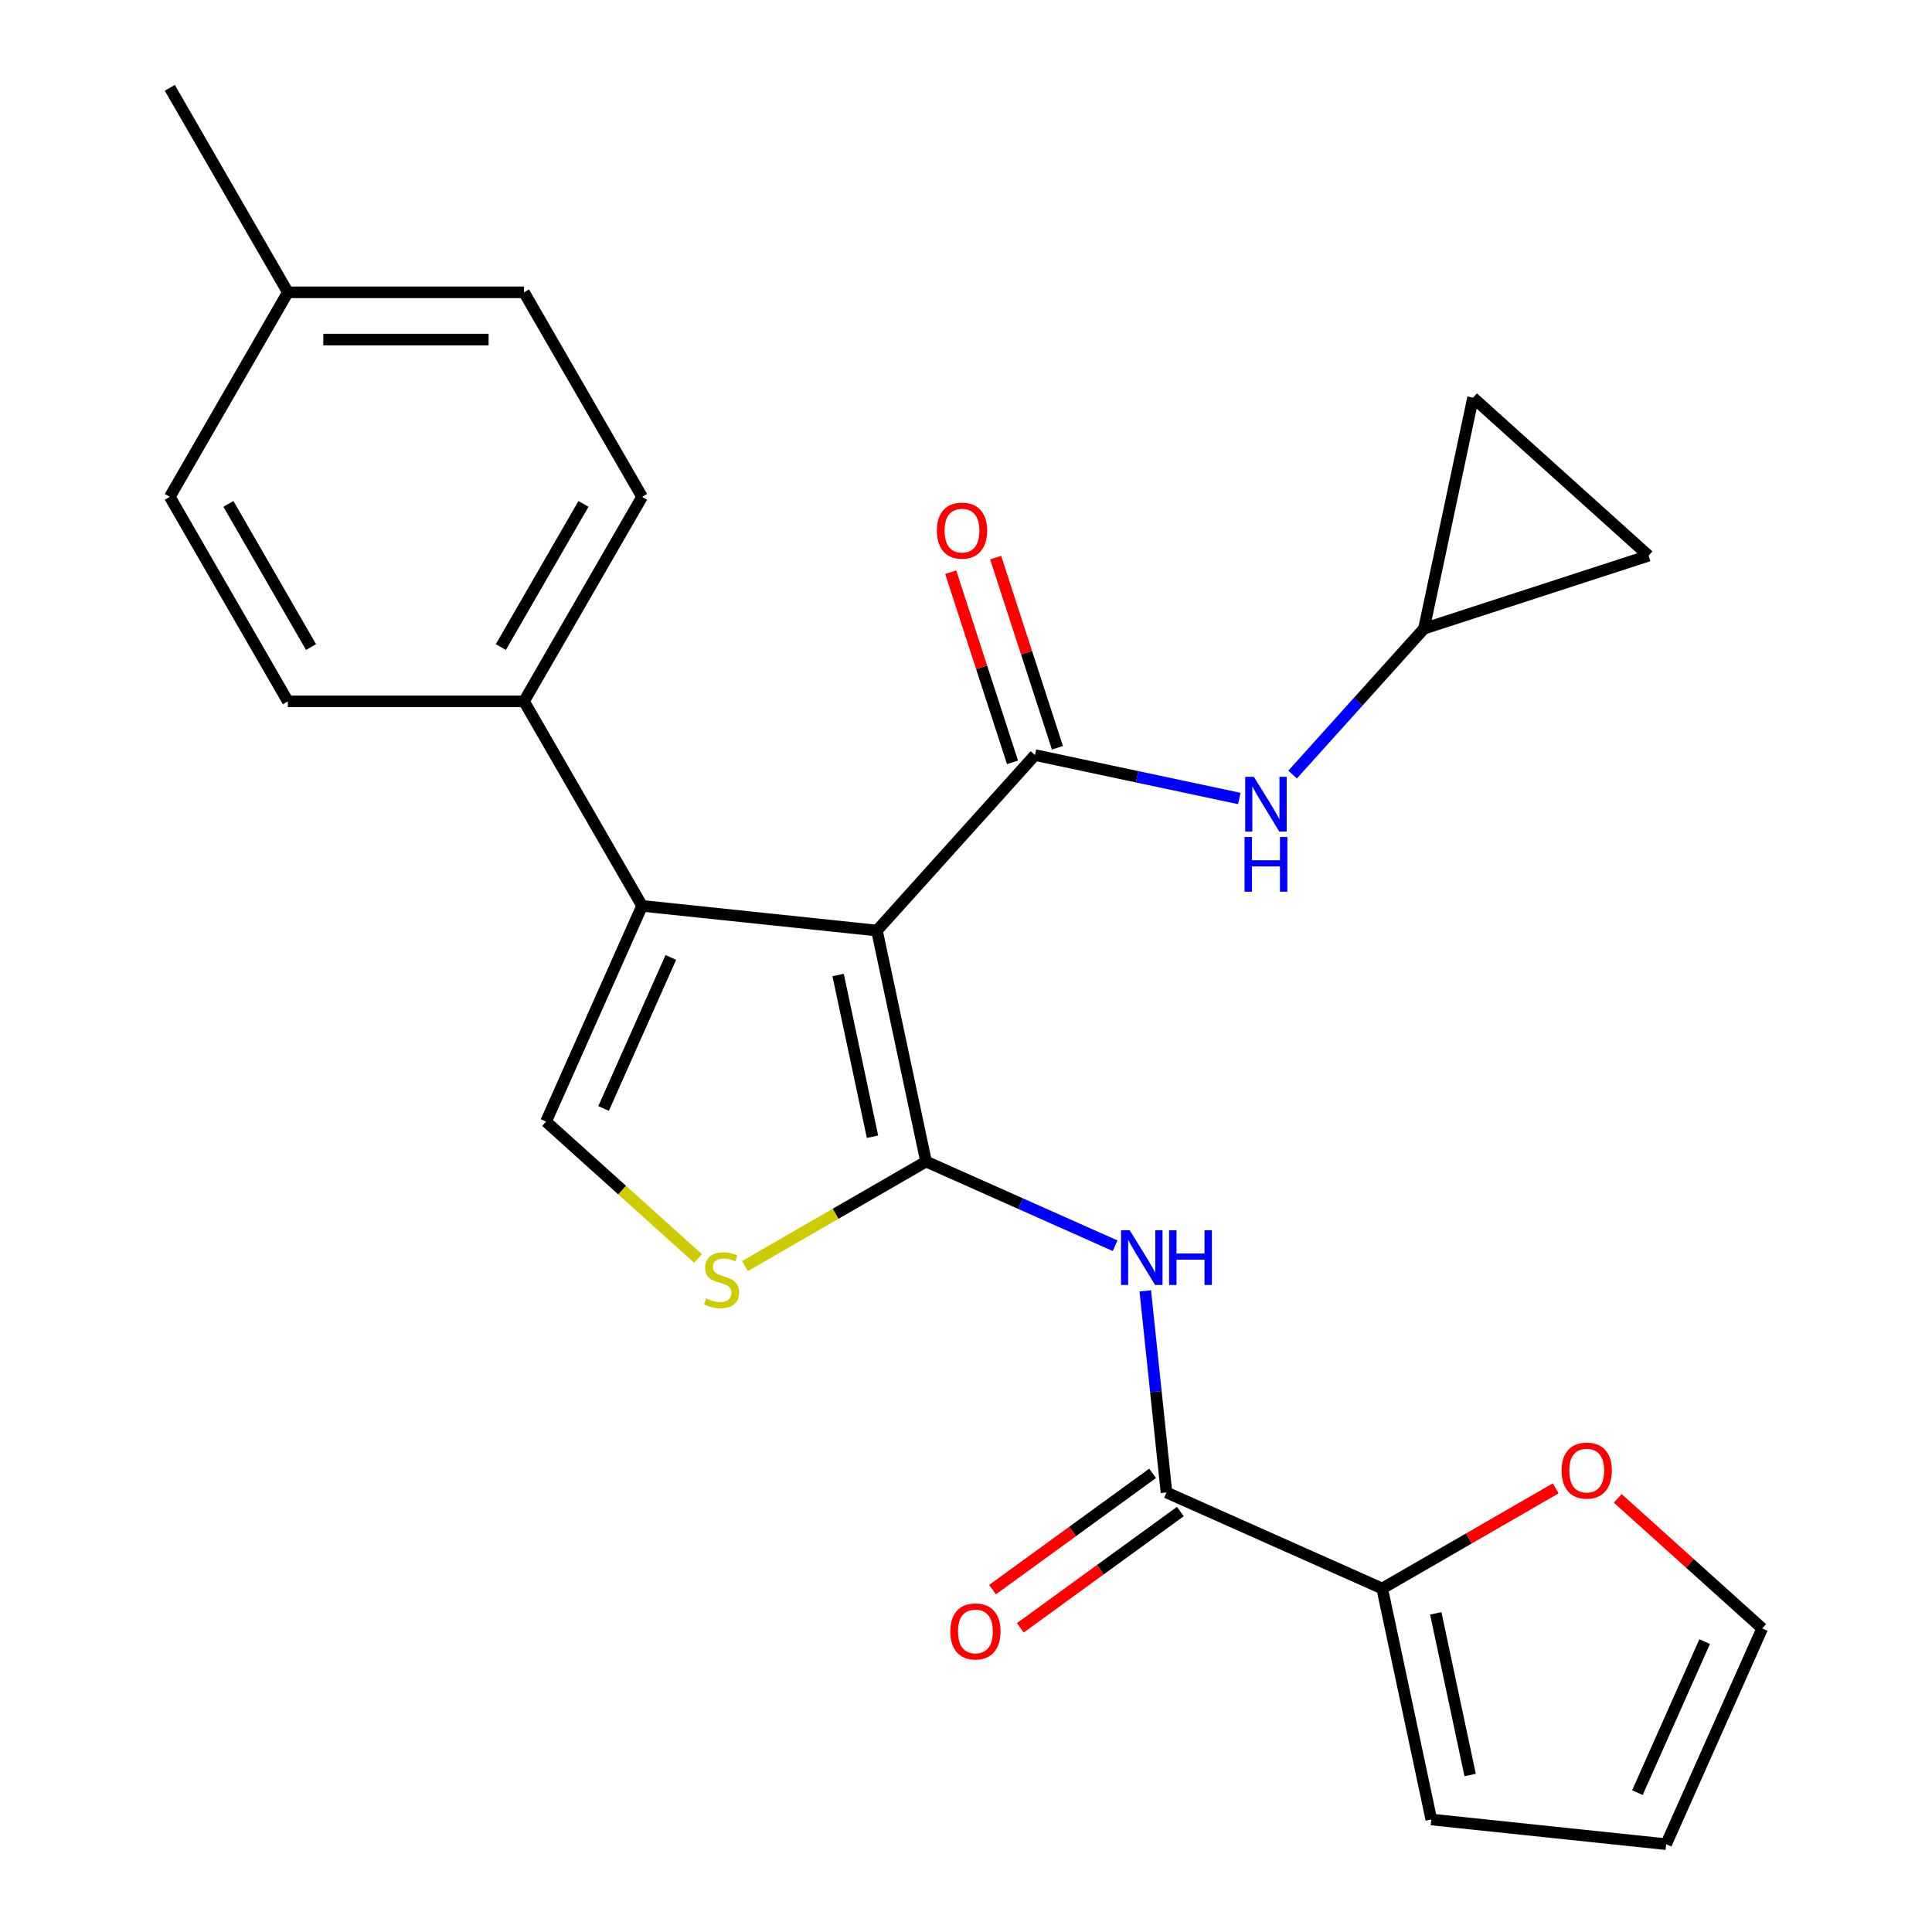 <?xml version='1.0' encoding='iso-8859-1'?>
<svg version='1.1' baseProfile='full'
              xmlns='http://www.w3.org/2000/svg'
                      xmlns:rdkit='http://www.rdkit.org/xml'
                      xmlns:xlink='http://www.w3.org/1999/xlink'
                  xml:space='preserve'
width='1000px' height='1000px' viewBox='0 0 1000 1000'>
<!-- END OF HEADER -->
<rect style='opacity:1.0;fill:#FFFFFF;stroke:none' width='1000' height='1000' x='0' y='0'> </rect>
<path class='bond-0' d='M 453.908,481.654 L 479.321,601.214' style='fill:none;fill-rule:evenodd;stroke:#000000;stroke-width:6px;stroke-linecap:butt;stroke-linejoin:miter;stroke-opacity:1' />
<path class='bond-0' d='M 433.808,504.67 L 451.597,588.363' style='fill:none;fill-rule:evenodd;stroke:#000000;stroke-width:6px;stroke-linecap:butt;stroke-linejoin:miter;stroke-opacity:1' />
<path class='bond-1' d='M 453.908,481.654 L 535.697,390.818' style='fill:none;fill-rule:evenodd;stroke:#000000;stroke-width:6px;stroke-linecap:butt;stroke-linejoin:miter;stroke-opacity:1' />
<path class='bond-2' d='M 453.908,481.654 L 332.346,468.877' style='fill:none;fill-rule:evenodd;stroke:#000000;stroke-width:6px;stroke-linecap:butt;stroke-linejoin:miter;stroke-opacity:1' />
<path class='bond-3' d='M 479.321,601.214 L 528.255,623.001' style='fill:none;fill-rule:evenodd;stroke:#000000;stroke-width:6px;stroke-linecap:butt;stroke-linejoin:miter;stroke-opacity:1' />
<path class='bond-3' d='M 528.255,623.001 L 577.189,644.788' style='fill:none;fill-rule:evenodd;stroke:#0000FF;stroke-width:6px;stroke-linecap:butt;stroke-linejoin:miter;stroke-opacity:1' />
<path class='bond-4' d='M 479.321,601.214 L 432.461,628.269' style='fill:none;fill-rule:evenodd;stroke:#000000;stroke-width:6px;stroke-linecap:butt;stroke-linejoin:miter;stroke-opacity:1' />
<path class='bond-4' d='M 432.461,628.269 L 385.601,655.323' style='fill:none;fill-rule:evenodd;stroke:#CCCC00;stroke-width:6px;stroke-linecap:butt;stroke-linejoin:miter;stroke-opacity:1' />
<path class='bond-7' d='M 535.697,390.818 L 588.579,402.058' style='fill:none;fill-rule:evenodd;stroke:#000000;stroke-width:6px;stroke-linecap:butt;stroke-linejoin:miter;stroke-opacity:1' />
<path class='bond-7' d='M 588.579,402.058 L 641.461,413.299' style='fill:none;fill-rule:evenodd;stroke:#0000FF;stroke-width:6px;stroke-linecap:butt;stroke-linejoin:miter;stroke-opacity:1' />
<path class='bond-12' d='M 547.322,387.041 L 531.33,337.824' style='fill:none;fill-rule:evenodd;stroke:#000000;stroke-width:6px;stroke-linecap:butt;stroke-linejoin:miter;stroke-opacity:1' />
<path class='bond-12' d='M 531.33,337.824 L 515.339,288.608' style='fill:none;fill-rule:evenodd;stroke:#FF0000;stroke-width:6px;stroke-linecap:butt;stroke-linejoin:miter;stroke-opacity:1' />
<path class='bond-12' d='M 524.072,394.595 L 508.08,345.378' style='fill:none;fill-rule:evenodd;stroke:#000000;stroke-width:6px;stroke-linecap:butt;stroke-linejoin:miter;stroke-opacity:1' />
<path class='bond-12' d='M 508.08,345.378 L 492.089,296.162' style='fill:none;fill-rule:evenodd;stroke:#FF0000;stroke-width:6px;stroke-linecap:butt;stroke-linejoin:miter;stroke-opacity:1' />
<path class='bond-5' d='M 332.346,468.877 L 282.63,580.541' style='fill:none;fill-rule:evenodd;stroke:#000000;stroke-width:6px;stroke-linecap:butt;stroke-linejoin:miter;stroke-opacity:1' />
<path class='bond-5' d='M 347.221,495.57 L 312.42,573.735' style='fill:none;fill-rule:evenodd;stroke:#000000;stroke-width:6px;stroke-linecap:butt;stroke-linejoin:miter;stroke-opacity:1' />
<path class='bond-10' d='M 332.346,468.877 L 271.23,363.021' style='fill:none;fill-rule:evenodd;stroke:#000000;stroke-width:6px;stroke-linecap:butt;stroke-linejoin:miter;stroke-opacity:1' />
<path class='bond-6' d='M 592.795,668.146 L 598.278,720.319' style='fill:none;fill-rule:evenodd;stroke:#0000FF;stroke-width:6px;stroke-linecap:butt;stroke-linejoin:miter;stroke-opacity:1' />
<path class='bond-6' d='M 598.278,720.319 L 603.762,772.492' style='fill:none;fill-rule:evenodd;stroke:#000000;stroke-width:6px;stroke-linecap:butt;stroke-linejoin:miter;stroke-opacity:1' />
<path class='bond-25' d='M 361.33,651.403 L 321.98,615.972' style='fill:none;fill-rule:evenodd;stroke:#CCCC00;stroke-width:6px;stroke-linecap:butt;stroke-linejoin:miter;stroke-opacity:1' />
<path class='bond-25' d='M 321.98,615.972 L 282.63,580.541' style='fill:none;fill-rule:evenodd;stroke:#000000;stroke-width:6px;stroke-linecap:butt;stroke-linejoin:miter;stroke-opacity:1' />
<path class='bond-8' d='M 603.762,772.492 L 715.426,822.208' style='fill:none;fill-rule:evenodd;stroke:#000000;stroke-width:6px;stroke-linecap:butt;stroke-linejoin:miter;stroke-opacity:1' />
<path class='bond-15' d='M 596.577,762.603 L 555.161,792.694' style='fill:none;fill-rule:evenodd;stroke:#000000;stroke-width:6px;stroke-linecap:butt;stroke-linejoin:miter;stroke-opacity:1' />
<path class='bond-15' d='M 555.161,792.694 L 513.746,822.784' style='fill:none;fill-rule:evenodd;stroke:#FF0000;stroke-width:6px;stroke-linecap:butt;stroke-linejoin:miter;stroke-opacity:1' />
<path class='bond-15' d='M 610.946,782.381 L 569.531,812.471' style='fill:none;fill-rule:evenodd;stroke:#000000;stroke-width:6px;stroke-linecap:butt;stroke-linejoin:miter;stroke-opacity:1' />
<path class='bond-15' d='M 569.531,812.471 L 528.115,842.562' style='fill:none;fill-rule:evenodd;stroke:#FF0000;stroke-width:6px;stroke-linecap:butt;stroke-linejoin:miter;stroke-opacity:1' />
<path class='bond-9' d='M 669.053,400.91 L 703.049,363.153' style='fill:none;fill-rule:evenodd;stroke:#0000FF;stroke-width:6px;stroke-linecap:butt;stroke-linejoin:miter;stroke-opacity:1' />
<path class='bond-9' d='M 703.049,363.153 L 737.046,325.396' style='fill:none;fill-rule:evenodd;stroke:#000000;stroke-width:6px;stroke-linecap:butt;stroke-linejoin:miter;stroke-opacity:1' />
<path class='bond-11' d='M 715.426,822.208 L 760.326,796.285' style='fill:none;fill-rule:evenodd;stroke:#000000;stroke-width:6px;stroke-linecap:butt;stroke-linejoin:miter;stroke-opacity:1' />
<path class='bond-11' d='M 760.326,796.285 L 805.226,770.362' style='fill:none;fill-rule:evenodd;stroke:#FF0000;stroke-width:6px;stroke-linecap:butt;stroke-linejoin:miter;stroke-opacity:1' />
<path class='bond-16' d='M 715.426,822.208 L 740.839,941.769' style='fill:none;fill-rule:evenodd;stroke:#000000;stroke-width:6px;stroke-linecap:butt;stroke-linejoin:miter;stroke-opacity:1' />
<path class='bond-16' d='M 743.15,835.06 L 760.939,918.752' style='fill:none;fill-rule:evenodd;stroke:#000000;stroke-width:6px;stroke-linecap:butt;stroke-linejoin:miter;stroke-opacity:1' />
<path class='bond-13' d='M 737.046,325.396 L 762.459,205.835' style='fill:none;fill-rule:evenodd;stroke:#000000;stroke-width:6px;stroke-linecap:butt;stroke-linejoin:miter;stroke-opacity:1' />
<path class='bond-14' d='M 737.046,325.396 L 853.295,287.624' style='fill:none;fill-rule:evenodd;stroke:#000000;stroke-width:6px;stroke-linecap:butt;stroke-linejoin:miter;stroke-opacity:1' />
<path class='bond-19' d='M 271.23,363.021 L 332.346,257.166' style='fill:none;fill-rule:evenodd;stroke:#000000;stroke-width:6px;stroke-linecap:butt;stroke-linejoin:miter;stroke-opacity:1' />
<path class='bond-19' d='M 259.226,334.92 L 302.007,260.821' style='fill:none;fill-rule:evenodd;stroke:#000000;stroke-width:6px;stroke-linecap:butt;stroke-linejoin:miter;stroke-opacity:1' />
<path class='bond-20' d='M 271.23,363.021 L 148.998,363.021' style='fill:none;fill-rule:evenodd;stroke:#000000;stroke-width:6px;stroke-linecap:butt;stroke-linejoin:miter;stroke-opacity:1' />
<path class='bond-17' d='M 837.337,775.549 L 874.727,809.215' style='fill:none;fill-rule:evenodd;stroke:#FF0000;stroke-width:6px;stroke-linecap:butt;stroke-linejoin:miter;stroke-opacity:1' />
<path class='bond-17' d='M 874.727,809.215 L 912.117,842.881' style='fill:none;fill-rule:evenodd;stroke:#000000;stroke-width:6px;stroke-linecap:butt;stroke-linejoin:miter;stroke-opacity:1' />
<path class='bond-26' d='M 762.459,205.835 L 853.295,287.624' style='fill:none;fill-rule:evenodd;stroke:#000000;stroke-width:6px;stroke-linecap:butt;stroke-linejoin:miter;stroke-opacity:1' />
<path class='bond-18' d='M 740.839,941.769 L 862.401,954.545' style='fill:none;fill-rule:evenodd;stroke:#000000;stroke-width:6px;stroke-linecap:butt;stroke-linejoin:miter;stroke-opacity:1' />
<path class='bond-28' d='M 912.117,842.881 L 862.401,954.545' style='fill:none;fill-rule:evenodd;stroke:#000000;stroke-width:6px;stroke-linecap:butt;stroke-linejoin:miter;stroke-opacity:1' />
<path class='bond-28' d='M 882.327,849.688 L 847.526,927.853' style='fill:none;fill-rule:evenodd;stroke:#000000;stroke-width:6px;stroke-linecap:butt;stroke-linejoin:miter;stroke-opacity:1' />
<path class='bond-22' d='M 332.346,257.166 L 271.23,151.31' style='fill:none;fill-rule:evenodd;stroke:#000000;stroke-width:6px;stroke-linecap:butt;stroke-linejoin:miter;stroke-opacity:1' />
<path class='bond-21' d='M 148.998,363.021 L 87.883,257.166' style='fill:none;fill-rule:evenodd;stroke:#000000;stroke-width:6px;stroke-linecap:butt;stroke-linejoin:miter;stroke-opacity:1' />
<path class='bond-21' d='M 161.002,334.92 L 118.221,260.821' style='fill:none;fill-rule:evenodd;stroke:#000000;stroke-width:6px;stroke-linecap:butt;stroke-linejoin:miter;stroke-opacity:1' />
<path class='bond-23' d='M 87.883,257.166 L 148.998,151.31' style='fill:none;fill-rule:evenodd;stroke:#000000;stroke-width:6px;stroke-linecap:butt;stroke-linejoin:miter;stroke-opacity:1' />
<path class='bond-27' d='M 271.23,151.31 L 148.998,151.31' style='fill:none;fill-rule:evenodd;stroke:#000000;stroke-width:6px;stroke-linecap:butt;stroke-linejoin:miter;stroke-opacity:1' />
<path class='bond-27' d='M 252.895,175.756 L 167.333,175.756' style='fill:none;fill-rule:evenodd;stroke:#000000;stroke-width:6px;stroke-linecap:butt;stroke-linejoin:miter;stroke-opacity:1' />
<path class='bond-24' d='M 148.998,151.31 L 87.883,45.455' style='fill:none;fill-rule:evenodd;stroke:#000000;stroke-width:6px;stroke-linecap:butt;stroke-linejoin:miter;stroke-opacity:1' />
<path  class='atom-4' d='M 584.725 636.77
L 594.005 651.77
Q 594.925 653.25, 596.405 655.93
Q 597.885 658.61, 597.965 658.77
L 597.965 636.77
L 601.725 636.77
L 601.725 665.09
L 597.845 665.09
L 587.885 648.69
Q 586.725 646.77, 585.485 644.57
Q 584.285 642.37, 583.925 641.69
L 583.925 665.09
L 580.245 665.09
L 580.245 636.77
L 584.725 636.77
' fill='#0000FF'/>
<path  class='atom-4' d='M 605.125 636.77
L 608.965 636.77
L 608.965 648.81
L 623.445 648.81
L 623.445 636.77
L 627.285 636.77
L 627.285 665.09
L 623.445 665.09
L 623.445 652.01
L 608.965 652.01
L 608.965 665.09
L 605.125 665.09
L 605.125 636.77
' fill='#0000FF'/>
<path  class='atom-5' d='M 365.465 672.05
Q 365.785 672.17, 367.105 672.73
Q 368.425 673.29, 369.865 673.65
Q 371.345 673.97, 372.785 673.97
Q 375.465 673.97, 377.025 672.69
Q 378.585 671.37, 378.585 669.09
Q 378.585 667.53, 377.785 666.57
Q 377.025 665.61, 375.825 665.09
Q 374.625 664.57, 372.625 663.97
Q 370.105 663.21, 368.585 662.49
Q 367.105 661.77, 366.025 660.25
Q 364.985 658.73, 364.985 656.17
Q 364.985 652.61, 367.385 650.41
Q 369.825 648.21, 374.625 648.21
Q 377.905 648.21, 381.625 649.77
L 380.705 652.85
Q 377.305 651.45, 374.745 651.45
Q 371.985 651.45, 370.465 652.61
Q 368.945 653.73, 368.985 655.69
Q 368.985 657.21, 369.745 658.13
Q 370.545 659.05, 371.665 659.57
Q 372.825 660.09, 374.745 660.69
Q 377.305 661.49, 378.825 662.29
Q 380.345 663.09, 381.425 664.73
Q 382.545 666.33, 382.545 669.09
Q 382.545 673.01, 379.905 675.13
Q 377.305 677.21, 372.945 677.21
Q 370.425 677.21, 368.505 676.65
Q 366.625 676.13, 364.385 675.21
L 365.465 672.05
' fill='#CCCC00'/>
<path  class='atom-8' d='M 648.997 402.071
L 658.277 417.071
Q 659.197 418.551, 660.677 421.231
Q 662.157 423.911, 662.237 424.071
L 662.237 402.071
L 665.997 402.071
L 665.997 430.391
L 662.117 430.391
L 652.157 413.991
Q 650.997 412.071, 649.757 409.871
Q 648.557 407.671, 648.197 406.991
L 648.197 430.391
L 644.517 430.391
L 644.517 402.071
L 648.997 402.071
' fill='#0000FF'/>
<path  class='atom-8' d='M 644.177 433.223
L 648.017 433.223
L 648.017 445.263
L 662.497 445.263
L 662.497 433.223
L 666.337 433.223
L 666.337 461.543
L 662.497 461.543
L 662.497 448.463
L 648.017 448.463
L 648.017 461.543
L 644.177 461.543
L 644.177 433.223
' fill='#0000FF'/>
<path  class='atom-12' d='M 808.282 761.173
Q 808.282 754.373, 811.642 750.573
Q 815.002 746.773, 821.282 746.773
Q 827.562 746.773, 830.922 750.573
Q 834.282 754.373, 834.282 761.173
Q 834.282 768.053, 830.882 771.973
Q 827.482 775.853, 821.282 775.853
Q 815.042 775.853, 811.642 771.973
Q 808.282 768.093, 808.282 761.173
M 821.282 772.653
Q 825.602 772.653, 827.922 769.773
Q 830.282 766.853, 830.282 761.173
Q 830.282 755.613, 827.922 752.813
Q 825.602 749.973, 821.282 749.973
Q 816.962 749.973, 814.602 752.773
Q 812.282 755.573, 812.282 761.173
Q 812.282 766.893, 814.602 769.773
Q 816.962 772.653, 821.282 772.653
' fill='#FF0000'/>
<path  class='atom-13' d='M 484.925 274.649
Q 484.925 267.849, 488.285 264.049
Q 491.645 260.249, 497.925 260.249
Q 504.205 260.249, 507.565 264.049
Q 510.925 267.849, 510.925 274.649
Q 510.925 281.529, 507.525 285.449
Q 504.125 289.329, 497.925 289.329
Q 491.685 289.329, 488.285 285.449
Q 484.925 281.569, 484.925 274.649
M 497.925 286.129
Q 502.245 286.129, 504.565 283.249
Q 506.925 280.329, 506.925 274.649
Q 506.925 269.089, 504.565 266.289
Q 502.245 263.449, 497.925 263.449
Q 493.605 263.449, 491.245 266.249
Q 488.925 269.049, 488.925 274.649
Q 488.925 280.369, 491.245 283.249
Q 493.605 286.129, 497.925 286.129
' fill='#FF0000'/>
<path  class='atom-16' d='M 491.874 844.418
Q 491.874 837.618, 495.234 833.818
Q 498.594 830.018, 504.874 830.018
Q 511.154 830.018, 514.514 833.818
Q 517.874 837.618, 517.874 844.418
Q 517.874 851.298, 514.474 855.218
Q 511.074 859.098, 504.874 859.098
Q 498.634 859.098, 495.234 855.218
Q 491.874 851.338, 491.874 844.418
M 504.874 855.898
Q 509.194 855.898, 511.514 853.018
Q 513.874 850.098, 513.874 844.418
Q 513.874 838.858, 511.514 836.058
Q 509.194 833.218, 504.874 833.218
Q 500.554 833.218, 498.194 836.018
Q 495.874 838.818, 495.874 844.418
Q 495.874 850.138, 498.194 853.018
Q 500.554 855.898, 504.874 855.898
' fill='#FF0000'/>
</svg>
